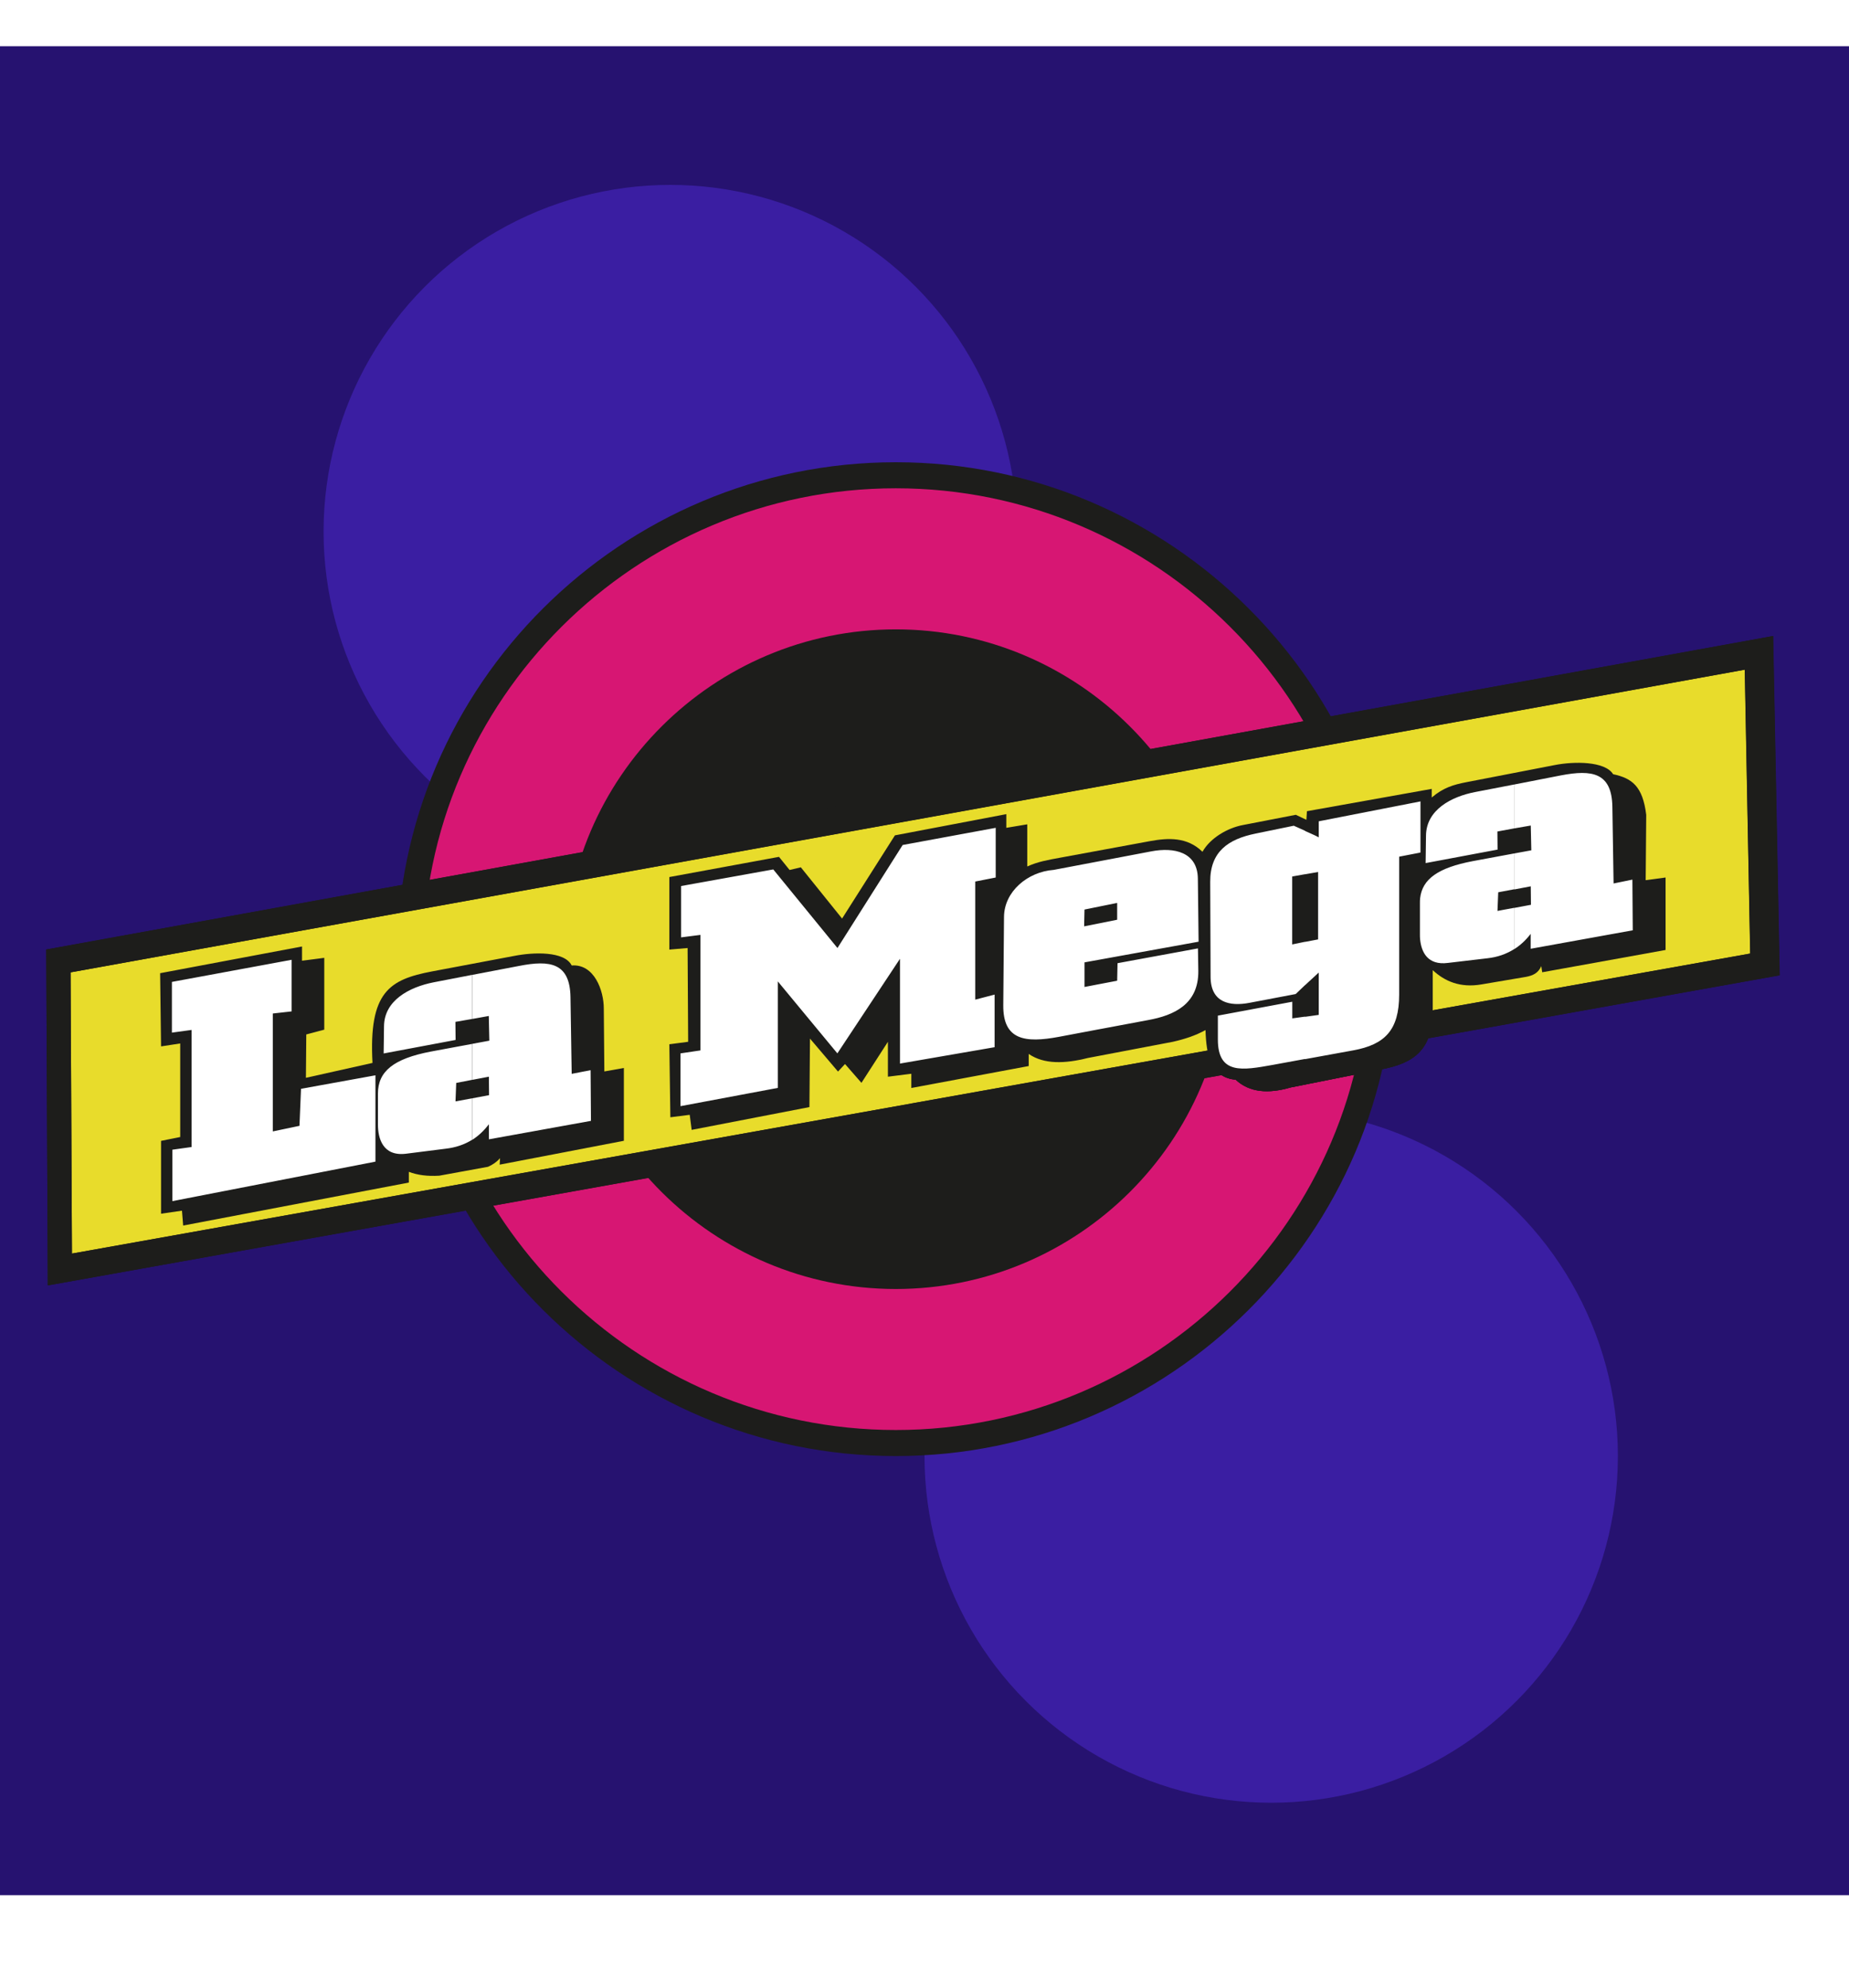 <svg width="80" height="86" viewBox="0 0 80 86" fill="none" xmlns="http://www.w3.org/2000/svg">
<rect y="2" width="80" height="80" fill="#261270"/>
<g filter="url(#filter0_f_2451_4590)">
<circle cx="29" cy="23" r="15" fill="#3A1EA2"/>
</g>
<g filter="url(#filter1_f_2451_4590)">
<circle cx="55" cy="63" r="15" fill="#3A1EA2"/>
</g>
<g clip-path="url(#clip0_2451_4590)">
<path fill-rule="evenodd" clip-rule="evenodd" d="M38.76 63C50.642 63 60.342 53.341 60.342 41.5C60.342 29.659 50.642 20 38.76 20C26.878 20 17.17 29.659 17.17 41.5C17.17 53.341 26.87 63 38.76 63Z" fill="#1D1D1B"/>
<path fill-rule="evenodd" clip-rule="evenodd" d="M38.76 61.983C50.084 61.983 59.32 52.776 59.32 41.5C59.32 30.223 50.084 21.017 38.76 21.017C27.436 21.017 18.191 30.223 18.191 41.5C18.191 52.776 27.428 61.983 38.76 61.983Z" fill="#D71673"/>
<path d="M38.76 61.983C50.084 61.983 59.32 52.776 59.32 41.5C59.32 30.223 50.084 21.017 38.76 21.017C27.436 21.017 18.191 30.223 18.191 41.5C18.191 52.776 27.428 61.983 38.76 61.983Z" stroke="#1D1D1B" stroke-width="0.22" stroke-miterlimit="3.86"/>
<path fill-rule="evenodd" clip-rule="evenodd" d="M38.76 55.772C46.644 55.772 53.084 49.355 53.084 41.504C53.084 33.652 46.648 27.231 38.76 27.231C30.872 27.231 24.428 33.648 24.428 41.504C24.428 49.359 30.864 55.772 38.76 55.772Z" fill="#1D1D1B"/>
<path fill-rule="evenodd" clip-rule="evenodd" d="M2 41.083L2.068 55.617L52.852 46.518C53.012 46.626 53.212 46.693 53.463 46.717C54.057 47.269 54.876 47.333 55.841 47.051L59.807 46.26C60.737 46.069 61.455 45.759 61.79 44.925L76.996 42.199L76.713 27.518L2 41.083Z" fill="#1D1D1B"/>
<path fill-rule="evenodd" clip-rule="evenodd" d="M3.053 42.072L3.113 54.239L75.723 41.258L75.488 28.976L3.053 42.072Z" fill="#E8DC2B"/>
<path fill-rule="evenodd" clip-rule="evenodd" d="M39.394 47.75L75.727 41.258L75.492 28.976L39.398 35.508V34.292L76.721 27.518L77.004 42.199L61.798 44.925C61.463 45.759 60.745 46.073 59.815 46.26L55.849 47.051C54.88 47.333 54.066 47.269 53.471 46.717C53.22 46.693 53.02 46.626 52.861 46.518L39.398 48.934V47.75H39.394ZM3.053 42.072L3.113 54.239L39.39 47.754V48.938L2.068 55.617L2 41.083L39.394 34.292V35.508L3.053 42.072Z" fill="#1D1D1B"/>
<path fill-rule="evenodd" clip-rule="evenodd" d="M28.96 41.091V37.948L33.705 37.074L34.163 37.642L34.65 37.527L36.434 39.744L38.72 36.144L43.54 35.226V35.818L44.446 35.667V37.491C44.904 37.28 45.359 37.205 45.834 37.117L49.776 36.39C50.53 36.255 51.36 36.2 52.027 36.855C52.354 36.271 53.096 35.822 53.79 35.695L56.065 35.254L56.523 35.472L56.547 35.099L61.946 34.133V34.507C62.441 34.082 62.891 33.951 63.426 33.847L67.26 33.104C68.098 32.938 69.443 32.929 69.794 33.498C70.608 33.672 71.075 34.014 71.227 35.258L71.203 38.083L72.064 37.968V41.103L66.726 42.068L66.686 41.802C66.554 42.108 66.319 42.211 66.023 42.267L64.1 42.593C63.179 42.752 62.508 42.458 61.99 41.977V43.67C61.99 45.485 61.104 46.002 59.807 46.26L55.841 47.051C54.871 47.333 54.057 47.273 53.463 46.717C52.394 46.61 52.19 45.676 52.158 44.568C51.723 44.81 51.252 44.961 50.746 45.076L47.071 45.776C46.074 46.026 45.172 46.058 44.509 45.601V46.125L39.43 47.075V46.459L38.417 46.586V45.076L37.272 46.852L36.561 46.038L36.258 46.364L35.045 44.937L35.021 47.901L29.926 48.887L29.842 48.235L29.004 48.342L28.96 45.183L29.774 45.076L29.75 41.019L28.956 41.087L28.96 41.091Z" fill="#1D1D1B"/>
<path fill-rule="evenodd" clip-rule="evenodd" d="M6.928 42.108L13.068 40.952V41.568L14.03 41.444V44.551L13.252 44.758L13.236 46.634L16.117 45.99C15.949 42.914 16.851 42.382 18.686 42.032L22.265 41.357C23.079 41.198 24.424 41.146 24.735 41.774C25.713 41.699 26.124 42.859 26.124 43.634L26.148 46.359L26.993 46.209V49.359L21.619 50.392L21.635 50.11C21.499 50.269 21.324 50.392 21.116 50.484L19.009 50.869C18.499 50.901 18.064 50.845 17.689 50.702V51.167L7.925 53.027L7.873 52.383L6.968 52.514V49.363L7.797 49.196V45.148L6.968 45.275L6.928 42.108Z" fill="#1D1D1B"/>
<path fill-rule="evenodd" clip-rule="evenodd" d="M65.521 41.067V39.283C65.88 39.215 66.239 39.148 66.239 39.148L66.231 38.349L65.521 38.484V36.926L66.255 36.791L66.231 35.719L65.521 35.842V33.943L67.536 33.549C68.884 33.291 69.738 33.426 69.762 34.908L69.814 38.226L70.628 38.059L70.644 40.252L66.227 41.051V40.407C66.011 40.689 65.776 40.9 65.517 41.067M65.517 33.943V35.842L64.787 35.977L64.795 36.76L61.682 37.344L61.698 36.16C61.706 35.043 62.788 34.467 63.833 34.268L65.517 33.943ZM65.517 36.926L63.717 37.26C62.237 37.542 61.535 38.027 61.443 38.87V40.638C61.495 41.186 61.762 41.778 62.648 41.663L64.372 41.46C64.783 41.413 65.166 41.285 65.517 41.063V39.279C65.15 39.346 64.787 39.414 64.791 39.414L64.823 38.607L65.517 38.476V36.919V36.926ZM61.443 36.891V34.674H61.459V36.883L61.443 36.891ZM61.443 34.674V36.891L60.537 37.066V43.03C60.537 44.571 59.919 45.195 58.554 45.446L56.464 45.827V43.995L57.058 43.912V42.08L56.464 42.628V40.753L57.03 40.646V37.729L56.464 37.828V35.953C56.755 36.08 57.058 36.219 57.058 36.235V35.536L61.443 34.678V34.674ZM61.443 38.873C61.435 38.941 61.435 39.009 61.435 39.08V40.423C61.435 40.491 61.435 40.566 61.443 40.646V38.877V38.873ZM56.464 35.949V37.825L55.909 37.924V40.864L56.464 40.749V42.624L56.06 43.01L54.053 43.391C53.208 43.55 52.386 43.383 52.378 42.275L52.362 38.158C52.354 36.843 53.148 36.307 54.321 36.068L55.977 35.727C55.977 35.727 56.212 35.834 56.464 35.945M56.464 43.987L55.913 44.063V43.343L52.693 43.944V44.977C52.693 46.518 53.782 46.304 55.059 46.077L56.464 45.819V43.987ZM47.626 44.52V42.569L48.336 42.434L48.352 41.675L51.831 41.035L51.847 42.008C51.863 43.459 50.786 43.932 49.688 44.134L47.63 44.52H47.626ZM47.626 41.512L51.859 40.745L51.827 38.011C51.811 36.855 50.79 36.652 49.82 36.835L47.626 37.252V39.211L48.336 39.068V39.795L47.626 39.938V41.512ZM20.438 44.087L21.148 43.959L21.172 45.028L20.442 45.163V46.721L21.152 46.586L21.16 47.385C21.16 47.385 20.801 47.452 20.442 47.52V49.312C20.701 49.145 20.936 48.926 21.152 48.644V49.296L25.569 48.497L25.553 46.304L24.735 46.463L24.683 43.145C24.659 41.663 23.805 41.528 22.457 41.794L20.442 42.179V44.087H20.438ZM47.626 37.252V39.211L46.923 39.354L46.907 40.081L47.626 39.938V41.512L46.923 41.639V42.704L47.626 42.569V44.52L45.818 44.861C44.346 45.136 43.392 45.004 43.408 43.487L43.44 39.672C43.448 38.58 44.454 37.721 45.591 37.638L47.626 37.252ZM29.467 40.554V38.337L33.457 37.618L36.234 41.019L39.055 36.561L43.081 35.818V37.968L42.195 38.142V43.252L43.033 43.034V45.31L38.939 46.018V41.484L36.23 45.577L33.653 42.462V47.071L29.443 47.861V45.577L30.305 45.449V40.451L29.467 40.558V40.554ZM16.599 45.581L19.712 44.996L19.704 44.214L20.434 44.087V42.179L18.75 42.505C17.705 42.712 16.623 43.288 16.615 44.404L16.599 45.581ZM20.434 45.163V46.721L19.739 46.856L19.708 47.655C19.708 47.655 20.067 47.587 20.434 47.52V49.312C20.083 49.53 19.704 49.653 19.289 49.701L17.565 49.919C16.552 50.043 16.352 49.236 16.352 48.66V47.317C16.352 46.351 17.038 45.807 18.63 45.501L20.43 45.167L20.434 45.163ZM7.438 44.679V42.485L12.617 41.528V43.761L11.803 43.852V48.954L12.957 48.712L13.024 47.11L16.244 46.526V50.261L7.458 51.97V49.745L8.288 49.629V44.563L7.442 44.679H7.438Z" fill="white"/>
</g>
<defs>
<filter id="filter0_f_2451_4590" x="6" y="0" width="46" height="46" filterUnits="userSpaceOnUse" color-interpolation-filters="sRGB">
<feFlood flood-opacity="0" result="BackgroundImageFix"/>
<feBlend mode="normal" in="SourceGraphic" in2="BackgroundImageFix" result="shape"/>
<feGaussianBlur stdDeviation="4" result="effect1_foregroundBlur_2451_4590"/>
</filter>
<filter id="filter1_f_2451_4590" x="32" y="40" width="46" height="46" filterUnits="userSpaceOnUse" color-interpolation-filters="sRGB">
<feFlood flood-opacity="0" result="BackgroundImageFix"/>
<feBlend mode="normal" in="SourceGraphic" in2="BackgroundImageFix" result="shape"/>
<feGaussianBlur stdDeviation="4" result="effect1_foregroundBlur_2451_4590"/>
</filter>
<clipPath id="clip0_2451_4590">
<rect width="75" height="43" fill="white" transform="translate(2 20)"/>
</clipPath>
</defs>
</svg>
